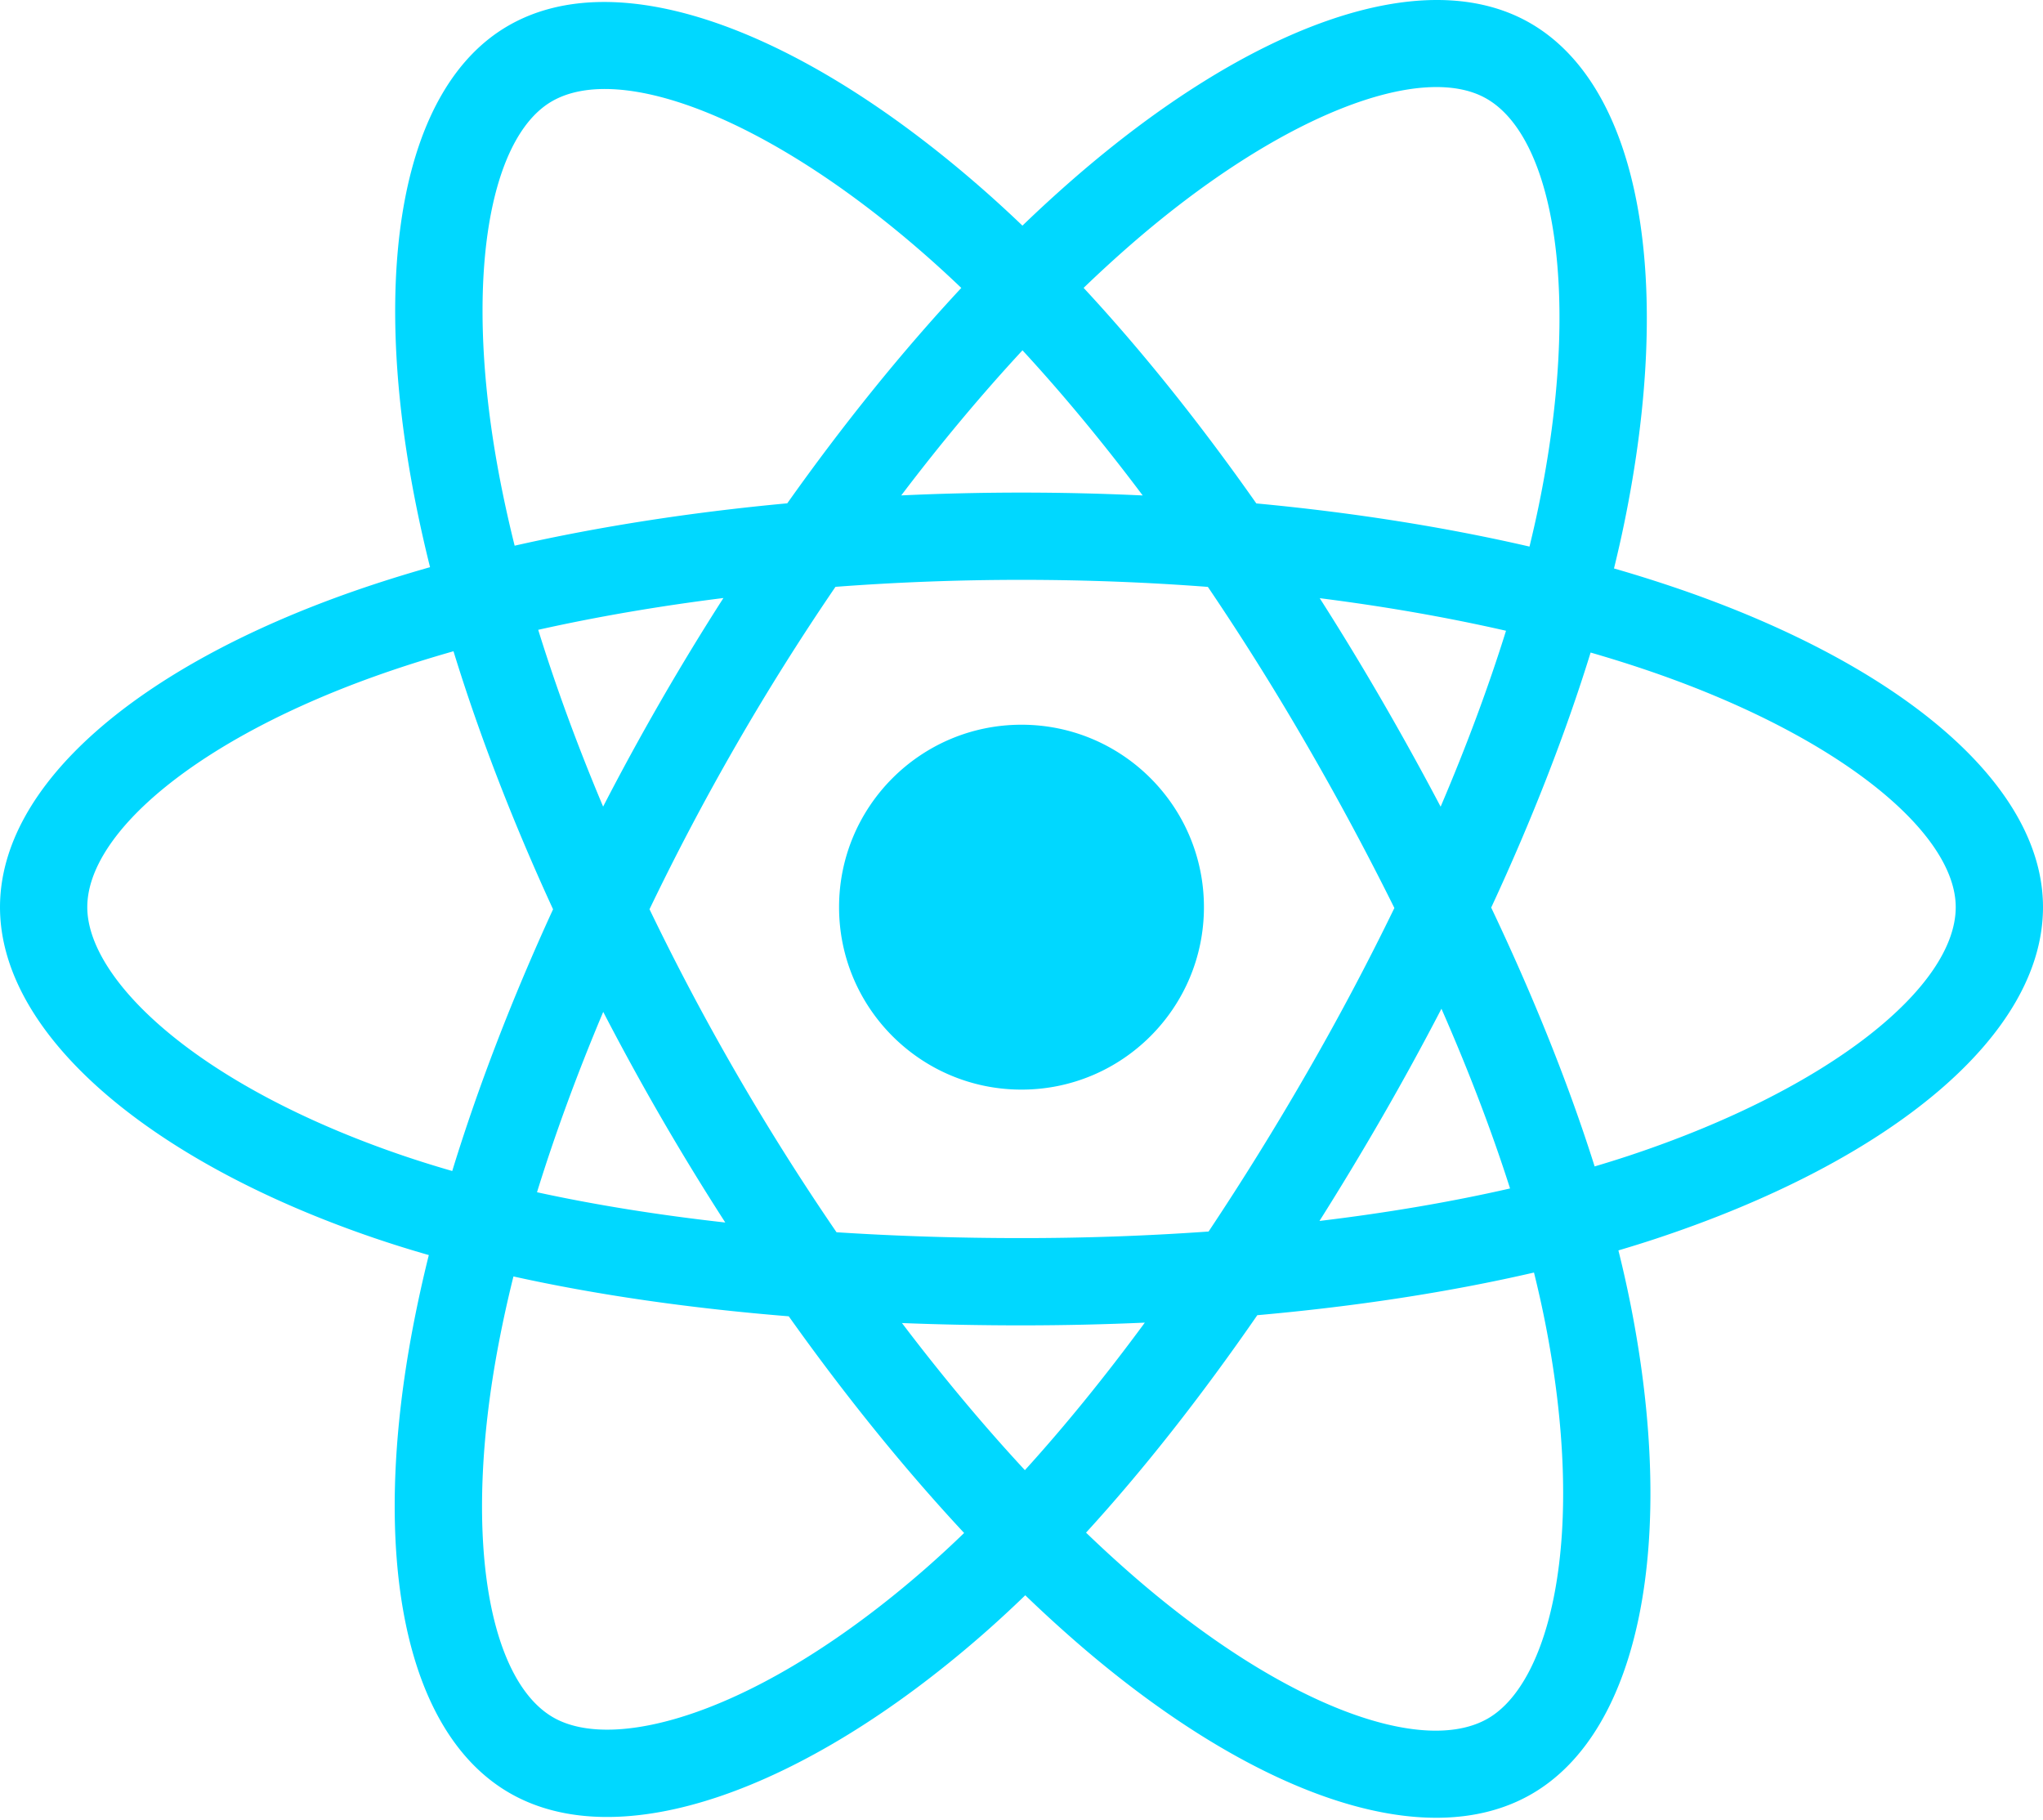 <svg xmlns="http://www.w3.org/2000/svg" width="35.93" height="32" viewBox="0 0 256 228"><!-- Icon from SVG Logos by Gil Barbara - https://raw.githubusercontent.com/gilbarbara/logos/master/LICENSE.txt --><path fill="#00D8FF" d="M210.483 73.824a172 172 0 0 0-8.24-2.597c.465-1.9.893-3.777 1.273-5.621c6.238-30.281 2.16-54.676-11.769-62.708c-13.355-7.7-35.196.329-57.254 19.526a171 171 0 0 0-6.375 5.848a156 156 0 0 0-4.241-3.917C100.759 3.829 77.587-4.822 63.673 3.233C50.33 10.957 46.379 33.89 51.995 62.588a171 171 0 0 0 1.892 8.48c-3.28.932-6.445 1.924-9.474 2.98C17.309 83.498 0 98.307 0 113.668c0 15.865 18.582 31.778 46.812 41.427a146 146 0 0 0 6.921 2.165a168 168 0 0 0-2.01 9.138c-5.354 28.2-1.173 50.591 12.134 58.266c13.744 7.926 36.812-.22 59.273-19.855a146 146 0 0 0 5.342-4.923a168 168 0 0 0 6.92 6.314c21.758 18.722 43.246 26.282 56.54 18.586c13.731-7.949 18.194-32.003 12.4-61.268a145 145 0 0 0-1.535-6.842c1.62-.48 3.21-.974 4.76-1.488c29.348-9.723 48.443-25.443 48.443-41.52c0-15.417-17.868-30.326-45.517-39.844m-6.365 70.984q-2.102.694-4.3 1.345c-3.24-10.257-7.612-21.163-12.963-32.432c5.106-11 9.31-21.767 12.459-31.957c2.619.758 5.16 1.557 7.61 2.4c23.69 8.156 38.14 20.213 38.14 29.504c0 9.896-15.606 22.743-40.946 31.14m-10.514 20.834c2.562 12.94 2.927 24.64 1.23 33.787c-1.524 8.219-4.59 13.698-8.382 15.893c-8.067 4.67-25.32-1.4-43.927-17.412a157 157 0 0 1-6.437-5.87c7.214-7.889 14.423-17.06 21.459-27.246c12.376-1.098 24.068-2.894 34.671-5.345q.785 3.162 1.386 6.193M87.276 214.515c-7.882 2.783-14.16 2.863-17.955.675c-8.075-4.657-11.432-22.636-6.853-46.752a157 157 0 0 1 1.869-8.499c10.486 2.32 22.093 3.988 34.498 4.994c7.084 9.967 14.501 19.128 21.976 27.15a135 135 0 0 1-4.877 4.492c-9.933 8.682-19.886 14.842-28.658 17.94M50.35 144.747c-12.483-4.267-22.792-9.812-29.858-15.863c-6.35-5.437-9.555-10.836-9.555-15.216c0-9.322 13.897-21.212 37.076-29.293c2.813-.98 5.757-1.905 8.812-2.773c3.204 10.42 7.406 21.315 12.477 32.332c-5.137 11.18-9.399 22.249-12.634 32.792a135 135 0 0 1-6.318-1.979m12.378-84.26c-4.811-24.587-1.616-43.134 6.425-47.789c8.564-4.958 27.502 2.111 47.463 19.835a144 144 0 0 1 3.841 3.545c-7.438 7.987-14.787 17.08-21.808 26.988c-12.04 1.116-23.565 2.908-34.161 5.309a160 160 0 0 1-1.76-7.887m110.427 27.268a348 348 0 0 0-7.785-12.803c8.168 1.033 15.994 2.404 23.343 4.08c-2.206 7.072-4.956 14.465-8.193 22.045a381 381 0 0 0-7.365-13.322m-45.032-43.861c5.044 5.465 10.096 11.566 15.065 18.186a322 322 0 0 0-30.257-.006c4.974-6.559 10.069-12.652 15.192-18.18M82.802 87.83a323 323 0 0 0-7.227 13.238c-3.184-7.553-5.909-14.98-8.134-22.152c7.304-1.634 15.093-2.97 23.209-3.984a322 322 0 0 0-7.848 12.897m8.081 65.352c-8.385-.936-16.291-2.203-23.593-3.793c2.26-7.3 5.045-14.885 8.298-22.6a321 321 0 0 0 7.257 13.246c2.594 4.48 5.28 8.868 8.038 13.147m37.542 31.03c-5.184-5.592-10.354-11.779-15.403-18.433c4.902.192 9.899.29 14.978.29c5.218 0 10.376-.117 15.453-.343c-4.985 6.774-10.018 12.97-15.028 18.486m52.198-57.817c3.422 7.8 6.306 15.345 8.596 22.52c-7.422 1.694-15.436 3.058-23.88 4.071a382 382 0 0 0 7.859-13.026a347 347 0 0 0 7.425-13.565m-16.898 8.101a359 359 0 0 1-12.281 19.815a329 329 0 0 1-23.444.823c-7.967 0-15.716-.248-23.178-.732a310 310 0 0 1-12.513-19.846h.001a307 307 0 0 1-10.923-20.627a310 310 0 0 1 10.89-20.637l-.001.001a307 307 0 0 1 12.413-19.761c7.613-.576 15.42-.876 23.31-.876H128c7.926 0 15.743.303 23.354.883a329 329 0 0 1 12.335 19.695a359 359 0 0 1 11.036 20.54a330 330 0 0 1-11 20.722m22.56-122.124c8.572 4.944 11.906 24.881 6.52 51.026q-.518 2.504-1.15 5.09c-10.622-2.452-22.155-4.275-34.23-5.408c-7.034-10.017-14.323-19.124-21.64-27.008a161 161 0 0 1 5.888-5.4c18.9-16.447 36.564-22.941 44.612-18.3M128 90.808c12.625 0 22.86 10.235 22.86 22.86s-10.235 22.86-22.86 22.86s-22.86-10.235-22.86-22.86s10.235-22.86 22.86-22.86"/></svg>